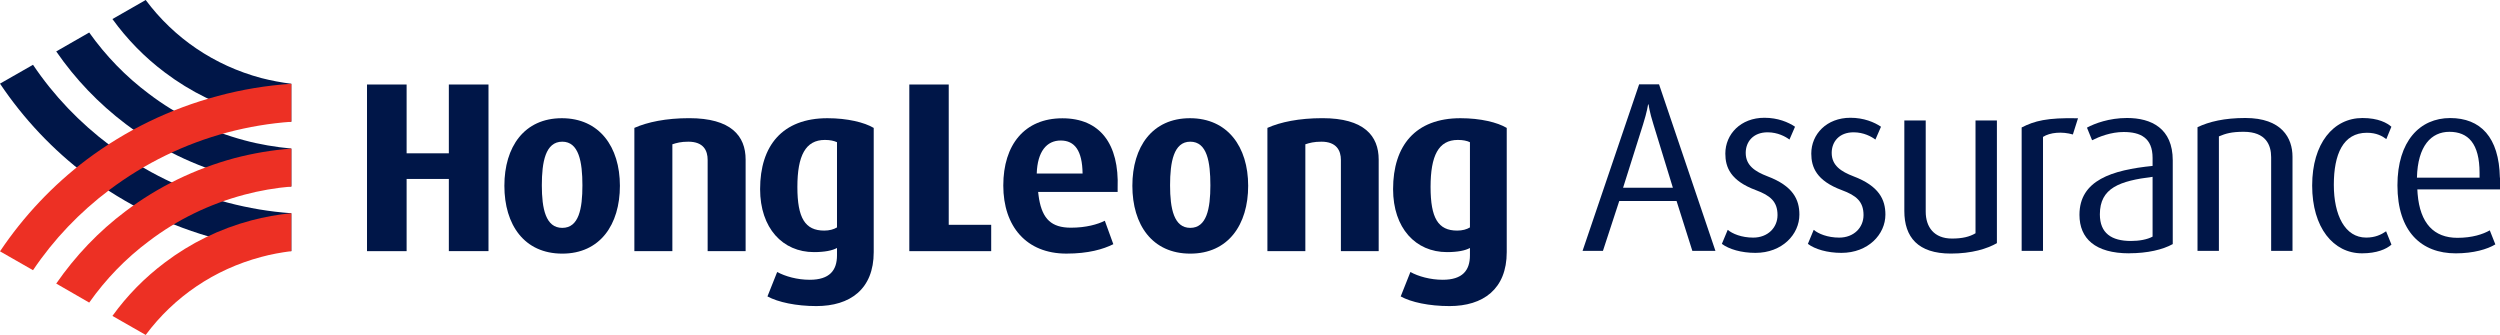 <svg width="209" height="28" viewBox="0 0 209 28" fill="none" xmlns="http://www.w3.org/2000/svg">
<g clip-path="url(#clip0_6483_30734)">
<path d="M141.48 20.973L140.16 16.802H135.37L134.006 20.973H132.302L137.031 7.052H138.697L143.41 20.973H141.48ZM138.232 10.413C137.884 9.32 137.823 8.733 137.823 8.733H137.78C137.78 8.733 137.701 9.32 137.356 10.413L135.69 15.694H139.852L138.232 10.413Z" fill="#001648"/>
<path d="M146.752 21.14C145.574 21.14 144.543 20.834 143.948 20.388L144.438 19.214C144.824 19.541 145.594 19.864 146.569 19.864C147.786 19.864 148.601 19.032 148.601 17.979C148.601 16.848 147.989 16.342 146.795 15.897C144.659 15.107 144.238 13.973 144.238 12.84C144.238 11.22 145.518 9.846 147.506 9.846C148.624 9.846 149.495 10.211 150.064 10.595L149.599 11.668C149.274 11.425 148.624 11.061 147.77 11.061C146.572 11.061 145.942 11.848 145.942 12.779C145.942 13.832 146.714 14.338 147.77 14.743C149.904 15.553 150.429 16.686 150.429 17.941C150.429 19.599 148.987 21.14 146.752 21.14Z" fill="#001648"/>
<path d="M153.942 21.14C152.764 21.14 151.728 20.834 151.139 20.388L151.626 19.214C152.012 19.541 152.782 19.864 153.76 19.864C154.976 19.864 155.791 19.032 155.791 17.979C155.791 16.848 155.184 16.342 153.981 15.897C151.85 15.107 151.423 13.973 151.423 12.84C151.423 11.22 152.703 9.846 154.694 9.846C155.812 9.846 156.685 10.211 157.252 10.595L156.784 11.668C156.462 11.425 155.812 11.061 154.958 11.061C153.76 11.061 153.13 11.848 153.13 12.779C153.13 13.832 153.902 14.338 154.958 14.743C157.089 15.553 157.62 16.686 157.62 17.941C157.62 19.599 156.175 21.14 153.94 21.14H153.942Z" fill="#001648"/>
<path d="M163.085 21.198C160.34 21.198 159.202 19.824 159.202 17.638V10.069H160.99V17.698C160.99 18.974 161.681 19.943 163.182 19.943C164.04 19.943 164.647 19.801 165.153 19.5V10.069H166.941V20.328C166.125 20.793 164.85 21.198 163.083 21.198H163.085Z" fill="#001648"/>
<path d="M173.294 11.243C172.403 10.982 171.384 11.063 170.795 11.445V20.975H169.01V10.656C170.084 10.109 171.123 9.826 173.721 9.887L173.292 11.243H173.294Z" fill="#001648"/>
<path d="M178.005 21.178C175.163 21.178 173.843 19.943 173.843 17.959C173.843 15.064 176.565 14.216 179.956 13.87V13.202C179.956 11.521 178.942 11.036 177.538 11.036C176.481 11.036 175.504 11.42 174.899 11.724L174.47 10.671C175.1 10.327 176.316 9.864 177.822 9.864C179.854 9.864 181.642 10.732 181.642 13.404V20.406C180.812 20.869 179.527 21.173 178.005 21.173V21.178ZM179.956 14.783C177.193 15.127 175.549 15.712 175.549 17.919C175.549 19.497 176.522 20.145 178.15 20.145C178.841 20.145 179.509 20.024 179.956 19.781V14.783Z" fill="#001648"/>
<path d="M189.868 20.973V13.143C189.868 12.131 189.436 11.018 187.572 11.018C186.554 11.018 186.071 11.162 185.5 11.402V20.973H183.712V10.633C184.685 10.168 185.965 9.864 187.712 9.864C190.76 9.864 191.653 11.542 191.653 13.1V20.973H189.868Z" fill="#001648"/>
<path d="M197.462 21.178C195.067 21.178 193.297 19.032 193.297 15.512C193.297 11.992 195.067 9.866 197.503 9.866C198.844 9.866 199.575 10.289 199.92 10.595L199.496 11.628C199.169 11.382 198.681 11.099 197.873 11.099C195.88 11.099 195.108 12.9 195.108 15.449C195.108 17.997 196.042 19.862 197.81 19.862C198.564 19.862 199.07 19.616 199.478 19.336L199.925 20.449C199.501 20.831 198.686 21.178 197.47 21.178H197.462Z" fill="#001648"/>
<path d="M24.356 7.002C23.502 6.896 22.669 6.736 21.839 6.524C17.912 5.473 14.557 3.191 12.18 0L9.399 1.592C10.629 3.29 12.097 4.793 13.783 6.058C15.944 7.688 18.364 8.872 21.003 9.575C22.113 9.861 23.225 10.061 24.353 10.175V7.002H24.356Z" fill="#001648"/>
<path d="M24.356 15.593V12.42C23.03 12.291 21.717 12.078 20.429 11.729C17.514 10.95 14.814 9.646 12.44 7.837C10.509 6.392 8.848 4.674 7.457 2.718L4.701 4.299C6.309 6.63 8.249 8.654 10.509 10.367C13.232 12.41 16.308 13.895 19.596 14.791C21.186 15.208 22.751 15.466 24.358 15.593H24.356Z" fill="#001648"/>
<path d="M2.761 5.418C4.5 8.004 6.662 10.256 9.163 12.136C12.122 14.371 15.428 15.975 19.022 16.937C20.79 17.402 22.547 17.696 24.355 17.827V20.998C22.27 20.874 20.231 20.525 18.204 19.981C14.222 18.926 10.53 17.126 7.236 14.654C4.401 12.508 1.981 9.94 0 6.992L2.761 5.415V5.418Z" fill="#001648"/>
<path d="M2.761 22.587C4.5 20.001 6.662 17.744 9.163 15.861C12.122 13.644 15.428 12.025 19.022 11.068C20.79 10.603 22.547 10.309 24.355 10.178V7.004C22.27 7.144 20.231 7.48 18.204 8.027C14.222 9.092 10.53 10.884 7.236 13.351C4.401 15.497 1.981 18.065 0 21.011L2.761 22.59V22.587Z" fill="#ED3024"/>
<path d="M24.356 12.42V15.593C23.03 15.709 21.717 15.932 20.429 16.276C17.514 17.053 14.814 18.359 12.44 20.168C10.509 21.61 8.848 23.331 7.457 25.297L4.701 23.706C6.309 21.385 8.249 19.346 10.509 17.65C13.232 15.595 16.308 14.115 19.596 13.222C21.186 12.807 22.751 12.541 24.358 12.422L24.356 12.42Z" fill="#ED3024"/>
<path d="M24.356 20.995C23.502 21.107 22.669 21.254 21.839 21.481C17.912 22.526 14.557 24.811 12.18 28L9.399 26.411C10.629 24.705 12.097 23.212 13.783 21.947C15.944 20.312 18.364 19.131 21.003 18.427C22.113 18.131 23.225 17.934 24.353 17.825V20.995H24.356Z" fill="#ED3024"/>
<path d="M209 14.851H208.99C208.924 11.458 207.364 9.869 204.835 9.869C202.305 9.869 200.426 11.79 200.426 15.492C200.426 19.378 202.44 21.18 205.299 21.18C206.783 21.18 207.941 20.836 208.611 20.431L208.146 19.257C207.578 19.581 206.681 19.882 205.442 19.882C203.473 19.882 202.315 18.672 202.112 16.203L202.089 15.833H209V14.851ZM204.769 11.02C206.336 11.02 207.291 11.992 207.291 14.459V14.851H202.056C202.12 12.182 203.263 11.02 204.769 11.02Z" fill="#001648"/>
<path d="M88.815 9.889C85.66 9.889 83.875 12.093 83.875 15.509C83.875 18.926 85.803 21.201 89.15 21.201C90.994 21.201 92.225 20.836 93.074 20.414L92.363 18.455C91.766 18.754 90.798 19.035 89.528 19.035C87.903 19.035 87.164 18.306 86.869 16.651C86.834 16.461 86.816 16.253 86.788 16.046H93.434V15.717C93.572 12.033 91.964 9.889 88.815 9.889ZM86.671 14.505C86.73 12.665 87.504 11.747 88.675 11.747C89.846 11.747 90.478 12.589 90.504 14.505H86.671Z" fill="#001648"/>
<path d="M37.523 20.996V14.96H33.993V20.996H30.682V7.065H33.993V12.817H37.523V7.065H40.838V20.993H37.523V20.996Z" fill="#001648"/>
<path d="M47.007 21.203C43.83 21.203 42.166 18.797 42.166 15.532C42.166 12.268 43.83 9.882 46.968 9.882C50.108 9.882 51.824 12.275 51.824 15.532C51.824 18.789 50.158 21.203 47.009 21.203H47.007ZM47.007 11.845C45.597 11.845 45.297 13.546 45.297 15.494C45.297 17.443 45.617 19.05 47.007 19.05C48.396 19.05 48.69 17.448 48.69 15.494C48.69 13.541 48.396 11.845 47.007 11.845Z" fill="#001648"/>
<path d="M59.159 20.996V13.369C59.159 12.597 58.826 11.845 57.541 11.845C56.924 11.845 56.566 11.947 56.21 12.063V20.996H53.033V10.691C54.128 10.206 55.677 9.879 57.615 9.879C61.104 9.879 62.334 11.352 62.334 13.338V20.996H59.156H59.159Z" fill="#001648"/>
<path d="M68.246 25.588C66.562 25.588 65.053 25.265 64.159 24.781L64.972 22.739C65.648 23.104 66.641 23.389 67.692 23.389C69.358 23.389 69.973 22.6 69.973 21.345V20.73C69.597 20.94 68.962 21.076 68.045 21.076C65.429 21.076 63.545 19.072 63.545 15.813C63.545 12.174 65.412 9.882 69.175 9.882C70.841 9.882 72.269 10.231 73.043 10.694V21.076C73.043 24.181 71.062 25.588 68.246 25.588ZM69.973 11.888C69.714 11.769 69.394 11.698 68.962 11.698C67.334 11.698 66.661 13.024 66.661 15.631C66.661 18.237 67.311 19.277 68.904 19.277C69.335 19.277 69.696 19.179 69.973 19.012V11.888Z" fill="#001648"/>
<path d="M76.019 20.996V7.065H79.314V18.794H82.864V20.996H76.019Z" fill="#001648"/>
<path d="M99.507 21.203C96.329 21.203 94.666 18.797 94.666 15.532C94.666 12.268 96.332 9.882 99.481 9.882C102.63 9.882 104.347 12.275 104.347 15.532C104.347 18.789 102.676 21.203 99.507 21.203ZM99.507 11.845C98.12 11.845 97.818 13.546 97.818 15.494C97.818 17.443 98.138 19.05 99.507 19.05C100.876 19.05 101.188 17.448 101.188 15.494C101.188 13.541 100.916 11.845 99.507 11.845Z" fill="#001648"/>
<path d="M112.099 20.996V13.369C112.099 12.597 111.74 11.845 110.471 11.845C109.838 11.845 109.478 11.947 109.127 12.063V20.996H105.955V10.691C107.04 10.206 108.589 9.879 110.557 9.879C114.029 9.879 115.258 11.352 115.258 13.338V20.996H112.104H112.099Z" fill="#001648"/>
<path d="M121.178 25.588C119.474 25.588 117.968 25.265 117.099 24.781L117.91 22.739C118.565 23.104 119.576 23.389 120.609 23.389C122.273 23.389 122.887 22.6 122.887 21.345V20.73C122.511 20.94 121.876 21.076 120.967 21.076C118.346 21.076 116.462 19.072 116.462 15.813C116.462 12.174 118.329 9.882 122.095 9.882C123.776 9.882 125.188 10.231 125.963 10.694V21.076C125.963 24.181 123.979 25.588 121.178 25.588ZM122.887 11.888C122.631 11.769 122.313 11.698 121.877 11.698C120.249 11.698 119.596 13.024 119.596 15.631C119.596 18.237 120.228 19.277 121.818 19.277C122.255 19.277 122.61 19.179 122.887 19.012V11.888Z" fill="#001648"/>
</g>
<defs>
<clipPath id="clip0_6483_30734">
<rect width="209" height="28" fill="white"/>
</clipPath>
</defs>
</svg>
